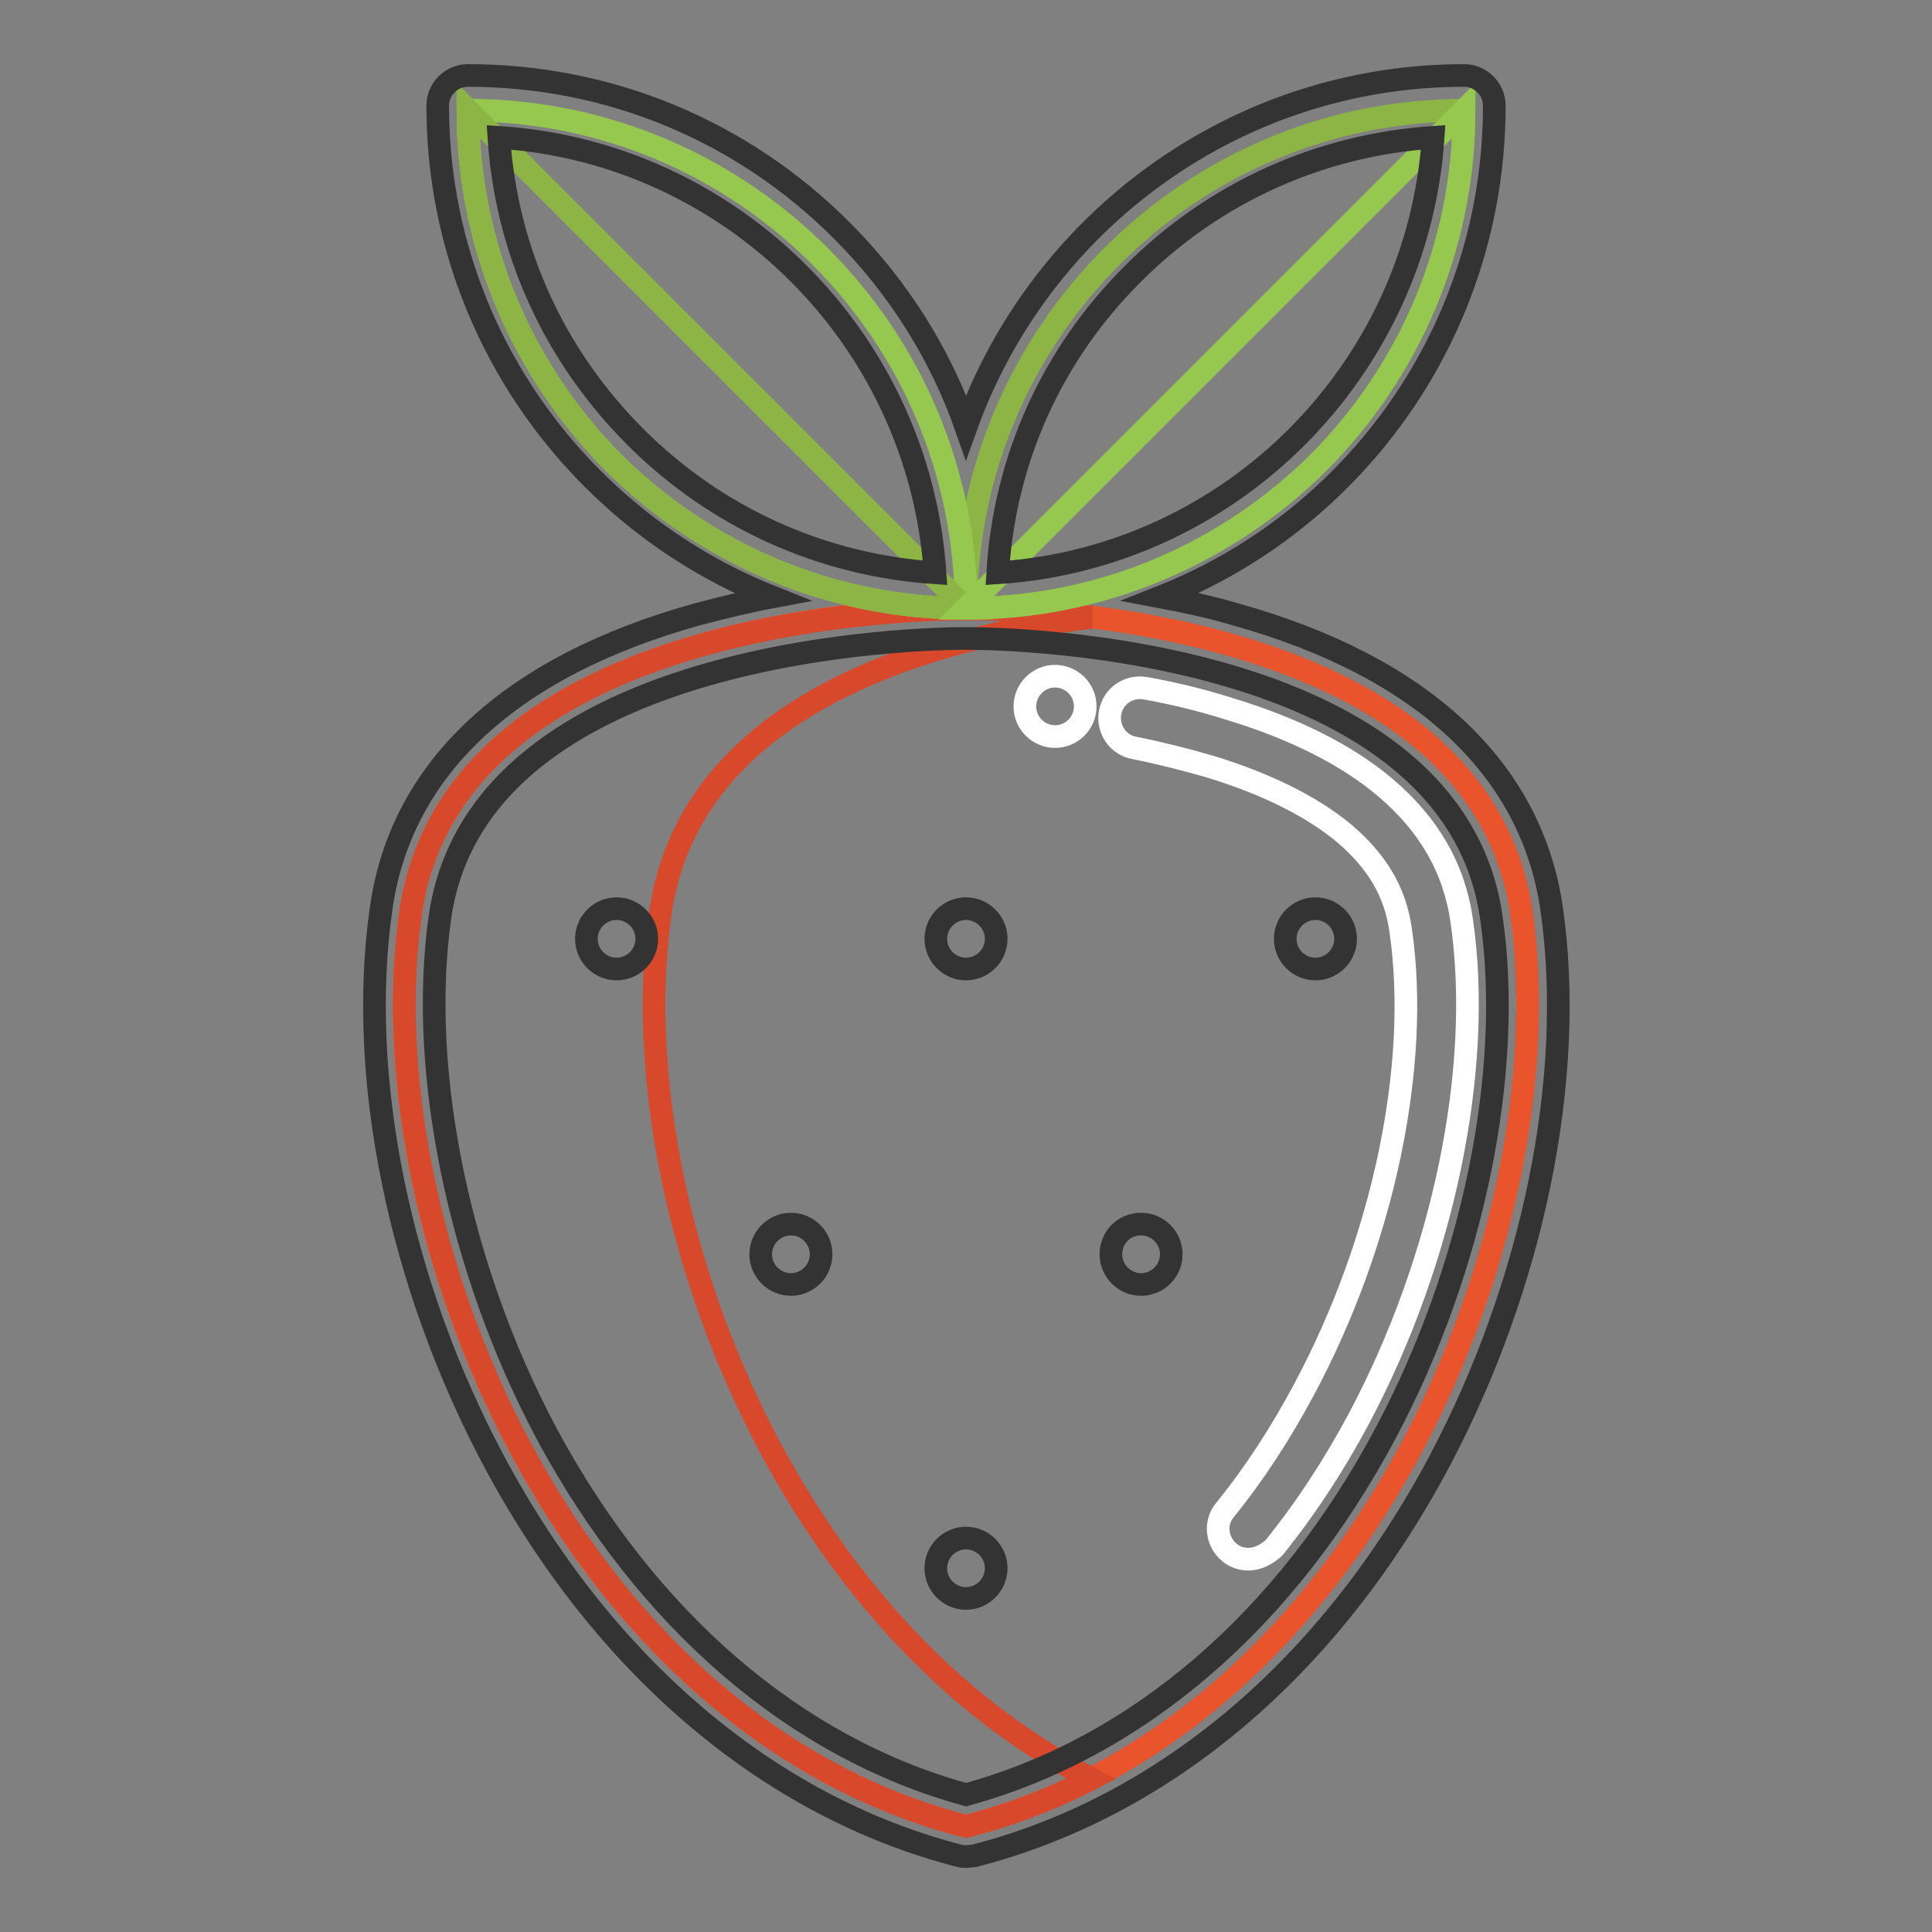 <?xml version="1.0" encoding="utf-8"?>
<!-- Svg Vector Icons : http://www.onlinewebfonts.com/icon -->
<!DOCTYPE svg PUBLIC "-//W3C//DTD SVG 1.1//EN" "http://www.w3.org/Graphics/SVG/1.1/DTD/svg11.dtd">
<svg version="1.1" xmlns="http://www.w3.org/2000/svg" xmlns:xlink="http://www.w3.org/1999/xlink" x="0px" y="0px" viewBox="0 0 256 256" enable-background="new 0 0 256 256" xml:space="preserve">
<rect x="0" y="0" width="256" height="256" fill="#808080" stroke="none"/>
<g> <path stroke-width="3" fill-opacity="0" stroke="#ea542c"  d="M201.6,121c5.9,41.3-20.2,107.2-73.6,121c-53.5-13.8-79.6-79.7-73.6-121C60.3,79.7,128,80.6,128,80.6 S195.7,79.7,201.6,121z"/> <path stroke-width="3" fill-opacity="0" stroke="#d8482a"  d="M87.5,121c4-28.1,36.6-36.6,57.1-39.2c-9.6-1.2-16.6-1.1-16.6-1.1s-67.7-1-73.6,40.3 c-5.9,41.3,20.2,107.2,73.6,121c5.9-1.5,11.4-3.6,16.6-6.3C102.4,214.1,82.2,157.8,87.5,121z"/> <path stroke-width="3" fill-opacity="0" stroke="#8cb545"  d="M194,14.6c0,18.2-7.4,34.7-19.3,46.7c-12,11.9-28.5,19.3-46.7,19.3C128,44.2,157.6,14.6,194,14.6L194,14.6z "/> <path stroke-width="3" fill-opacity="0" stroke="#96c84f"  d="M128,80.6c-18.2,0-34.7-7.4-46.7-19.3C69.4,49.3,62,32.8,62,14.6C98.4,14.6,128,44.2,128,80.6z"/> <path stroke-width="3" fill-opacity="0" stroke="#8cb545"  d="M128,80.6c-18.2,0-34.7-7.4-46.7-19.3C69.4,49.3,62,32.8,62,14.6L128,80.6z"/> <path stroke-width="3" fill-opacity="0" stroke="#96c84f"  d="M128,80.6c18.2,0,34.7-7.4,46.7-19.3C186.6,49.4,194,32.8,194,14.6L128,80.6z"/> <path stroke-width="3" fill-opacity="0" stroke="#ffffff"  d="M165.4,206.6c-0.9,0-1.8-0.3-2.5-0.9c-1.7-1.4-2-3.9-0.6-5.6c3.9-4.8,7.4-10.2,10.5-16 c10.5-19.6,15.4-42.9,12.8-60.8c-0.7-5.1-3.1-9.1-7.4-12.8c-4.3-3.6-10.3-6.6-17.8-8.9c-3.1-0.9-6.6-1.8-10.1-2.5 c-2.2-0.4-3.6-2.5-3.2-4.7c0.4-2.2,2.5-3.6,4.7-3.2c3.9,0.7,7.5,1.6,11,2.7c8.6,2.6,15.6,6.1,20.7,10.4c5.8,4.9,9.2,10.7,10.2,17.8 c2.8,19.5-2.4,44.7-13.6,65.8c-3.3,6.2-7.1,12-11.3,17.2C167.7,206.1,166.5,206.6,165.4,206.6L165.4,206.6z"/> <path stroke-width="3" fill-opacity="0" stroke="#ffffff"  d="M135.8,93.6c0,2.2,1.8,4,4,4c2.2,0,4-1.8,4-4c0-2.2-1.8-4-4-4C137.6,89.6,135.8,91.4,135.8,93.6z"/> <path stroke-width="3" fill-opacity="0" stroke="#333333"  d="M205.6,120.4c-2.7-18.6-17.2-32.1-41.9-39c-3.4-1-6.7-1.7-9.9-2.3C179.7,68.9,198,43.6,198,14 c0-2.2-1.8-4-4-4c-30.4,0-56.3,19.5-66,46.6c-3.4-9.7-9-18.6-16.5-26.1C98.3,17.3,80.7,10,62,10c-2.2,0-4,1.8-4,4 c0,29.5,18.4,54.8,44.3,65.1c-3.2,0.6-6.5,1.4-9.9,2.3c-24.8,6.9-39.3,20.4-41.9,39c-3.2,22.3,2.4,49.7,15,73.3 c14.5,27.1,36.4,45.7,61.6,52.2c0.3,0.1,0.7,0.1,1,0.1c0.3,0,0.7-0.1,1-0.1c25.3-6.5,47.1-25,61.6-52.2 C203.2,170.1,208.8,142.7,205.6,120.4z M150.2,36.2c10.7-10.7,24.7-17,39.7-18c-2.1,30.9-26.8,55.7-57.7,57.7 C133.1,60.9,139.4,46.9,150.2,36.2L150.2,36.2z M66.1,18.2C97,20.2,121.8,45,123.9,75.9c-15-1-29-7.3-39.7-18 C73.4,47.1,67.1,33.2,66.1,18.2z M183.6,189.9c-13.2,24.8-32.9,41.7-55.6,47.9c-22.6-6.2-42.3-23.1-55.6-47.9 c-11.6-21.8-17-48-14.1-68.4c5.2-36.2,65.2-36.9,69.4-36.9h0.3c0.7,0,64.2-0.5,69.6,36.9C200.6,141.9,195.2,168.1,183.6,189.9 L183.6,189.9z"/> <path stroke-width="3" fill-opacity="0" stroke="#333333"  d="M170.3,124.4c0,2.2,1.8,4,4,4c2.2,0,4-1.8,4-4c0-2.2-1.8-4-4-4C172.1,120.4,170.3,122.2,170.3,124.4 L170.3,124.4z"/> <path stroke-width="3" fill-opacity="0" stroke="#333333"  d="M100.8,166.2c0,2.2,1.8,4,4,4s4-1.8,4-4c0-2.2-1.8-4-4-4S100.8,164,100.8,166.2L100.8,166.2z"/> <path stroke-width="3" fill-opacity="0" stroke="#333333"  d="M147.2,166.2c0,2.2,1.8,4,4,4c2.2,0,4-1.8,4-4c0-2.2-1.8-4-4-4C148.9,162.2,147.2,164,147.2,166.2 L147.2,166.2z"/> <path stroke-width="3" fill-opacity="0" stroke="#333333"  d="M77.7,124.4c0,2.2,1.8,4,4,4c2.2,0,4-1.8,4-4c0-2.2-1.8-4-4-4C79.5,120.4,77.7,122.2,77.7,124.4L77.7,124.4 z"/> <path stroke-width="3" fill-opacity="0" stroke="#333333"  d="M124,124.4c0,2.2,1.8,4,4,4c2.2,0,4-1.8,4-4c0-2.2-1.8-4-4-4C125.8,120.4,124,122.2,124,124.4L124,124.4z" /> <path stroke-width="3" fill-opacity="0" stroke="#333333"  d="M124,207.8c0,2.2,1.8,4,4,4c2.2,0,4-1.8,4-4s-1.8-4-4-4C125.8,203.8,124,205.6,124,207.8L124,207.8z"/></g>
</svg>